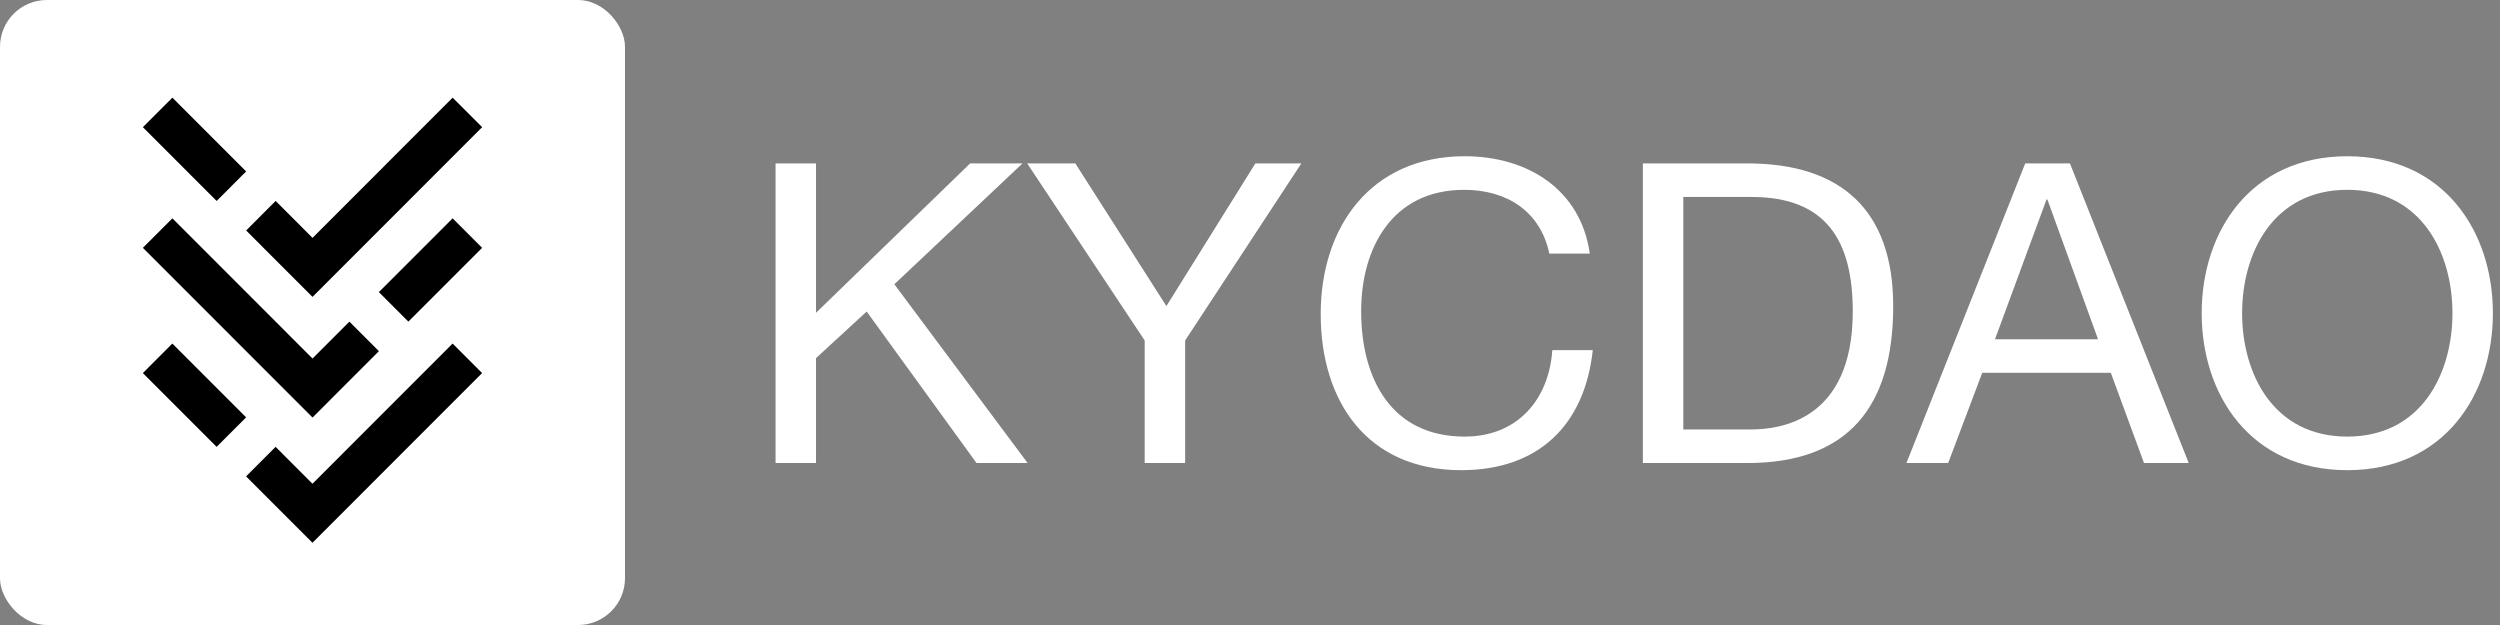 <svg width="160" height="40" viewBox="0 0 160 40" fill="none" xmlns="http://www.w3.org/2000/svg">
<rect x="0" y="0" width="160" height="40" fill="#808080" stroke="none"/>
<path d="M49.636 29.634H52.225V22.919L55.467 19.938L62.497 29.634H65.767L57.238 18.192L65.44 10.457H62.089L52.225 20.019V10.457H49.636V29.634Z" fill="white"/>
<path d="M83.287 10.457H80.345L74.65 19.589L68.819 10.457H65.74L73.26 21.791V29.634H75.849V21.791L83.287 10.457Z" fill="white"/>
<path d="M101.746 16.231C101.174 12.149 97.795 10 93.735 10C87.741 10 84.525 14.512 84.525 20.099C84.525 25.686 87.496 30.091 93.517 30.091C98.449 30.091 101.419 27.217 101.937 22.409H99.348C99.13 25.578 97.114 27.942 93.735 27.942C89.076 27.942 87.114 24.289 87.114 19.911C87.114 15.909 89.076 12.149 93.708 12.149C96.433 12.149 98.585 13.519 99.158 16.231H101.746Z" fill="white"/>
<path d="M107.732 12.605H112.092C116.86 12.605 118.577 15.372 118.577 19.938C118.577 27.002 113.808 27.485 112.037 27.485H107.732V12.605ZM105.143 29.634H111.819C118.304 29.634 121.165 26.008 121.165 19.589C121.165 13.438 117.814 10.457 111.819 10.457H105.143V29.634Z" fill="white"/>
<path d="M130.977 12.767H131.032L134.274 21.711H127.68L130.977 12.767ZM122.013 29.634H124.683L126.863 23.86H135.092L137.217 29.634H140.078L132.476 10.457H129.615L122.013 29.634Z" fill="white"/>
<path d="M143.496 20.045C143.496 16.178 145.485 12.149 150.226 12.149C154.968 12.149 156.957 16.178 156.957 20.045C156.957 23.913 154.968 27.942 150.226 27.942C145.485 27.942 143.496 23.913 143.496 20.045ZM140.908 20.045C140.908 25.283 144.041 30.091 150.226 30.091C156.412 30.091 159.545 25.283 159.545 20.045C159.545 14.808 156.412 10 150.226 10C144.041 10 140.908 14.808 140.908 20.045Z" fill="white"/>
<rect width="40" height="40" rx="3" fill="white"/>
<path fill-rule="evenodd" clip-rule="evenodd" d="M30.857 8.139L28.969 6.25L20.001 15.223L17.641 12.861L15.753 14.75L20.001 19L30.857 8.139ZM9.145 8.139L13.865 12.862L15.753 10.973L11.033 6.25L9.145 8.139Z" fill="black"/>
<path fill-rule="evenodd" clip-rule="evenodd" d="M30.854 23.876L28.966 21.987L19.998 30.96L17.638 28.599L15.75 30.488L19.998 34.738L30.854 23.876ZM9.143 23.877L13.863 28.599L15.751 26.711L11.031 21.988L9.143 23.877Z" fill="black"/>
<path fill-rule="evenodd" clip-rule="evenodd" d="M30.856 15.862L26.136 20.584L24.248 18.695L28.968 13.973L30.856 15.862ZM9.145 15.862L11.033 13.973L20.001 22.946L22.361 20.585L24.249 22.474L20.001 26.724L9.145 15.862Z" fill="black"/>
</svg>
